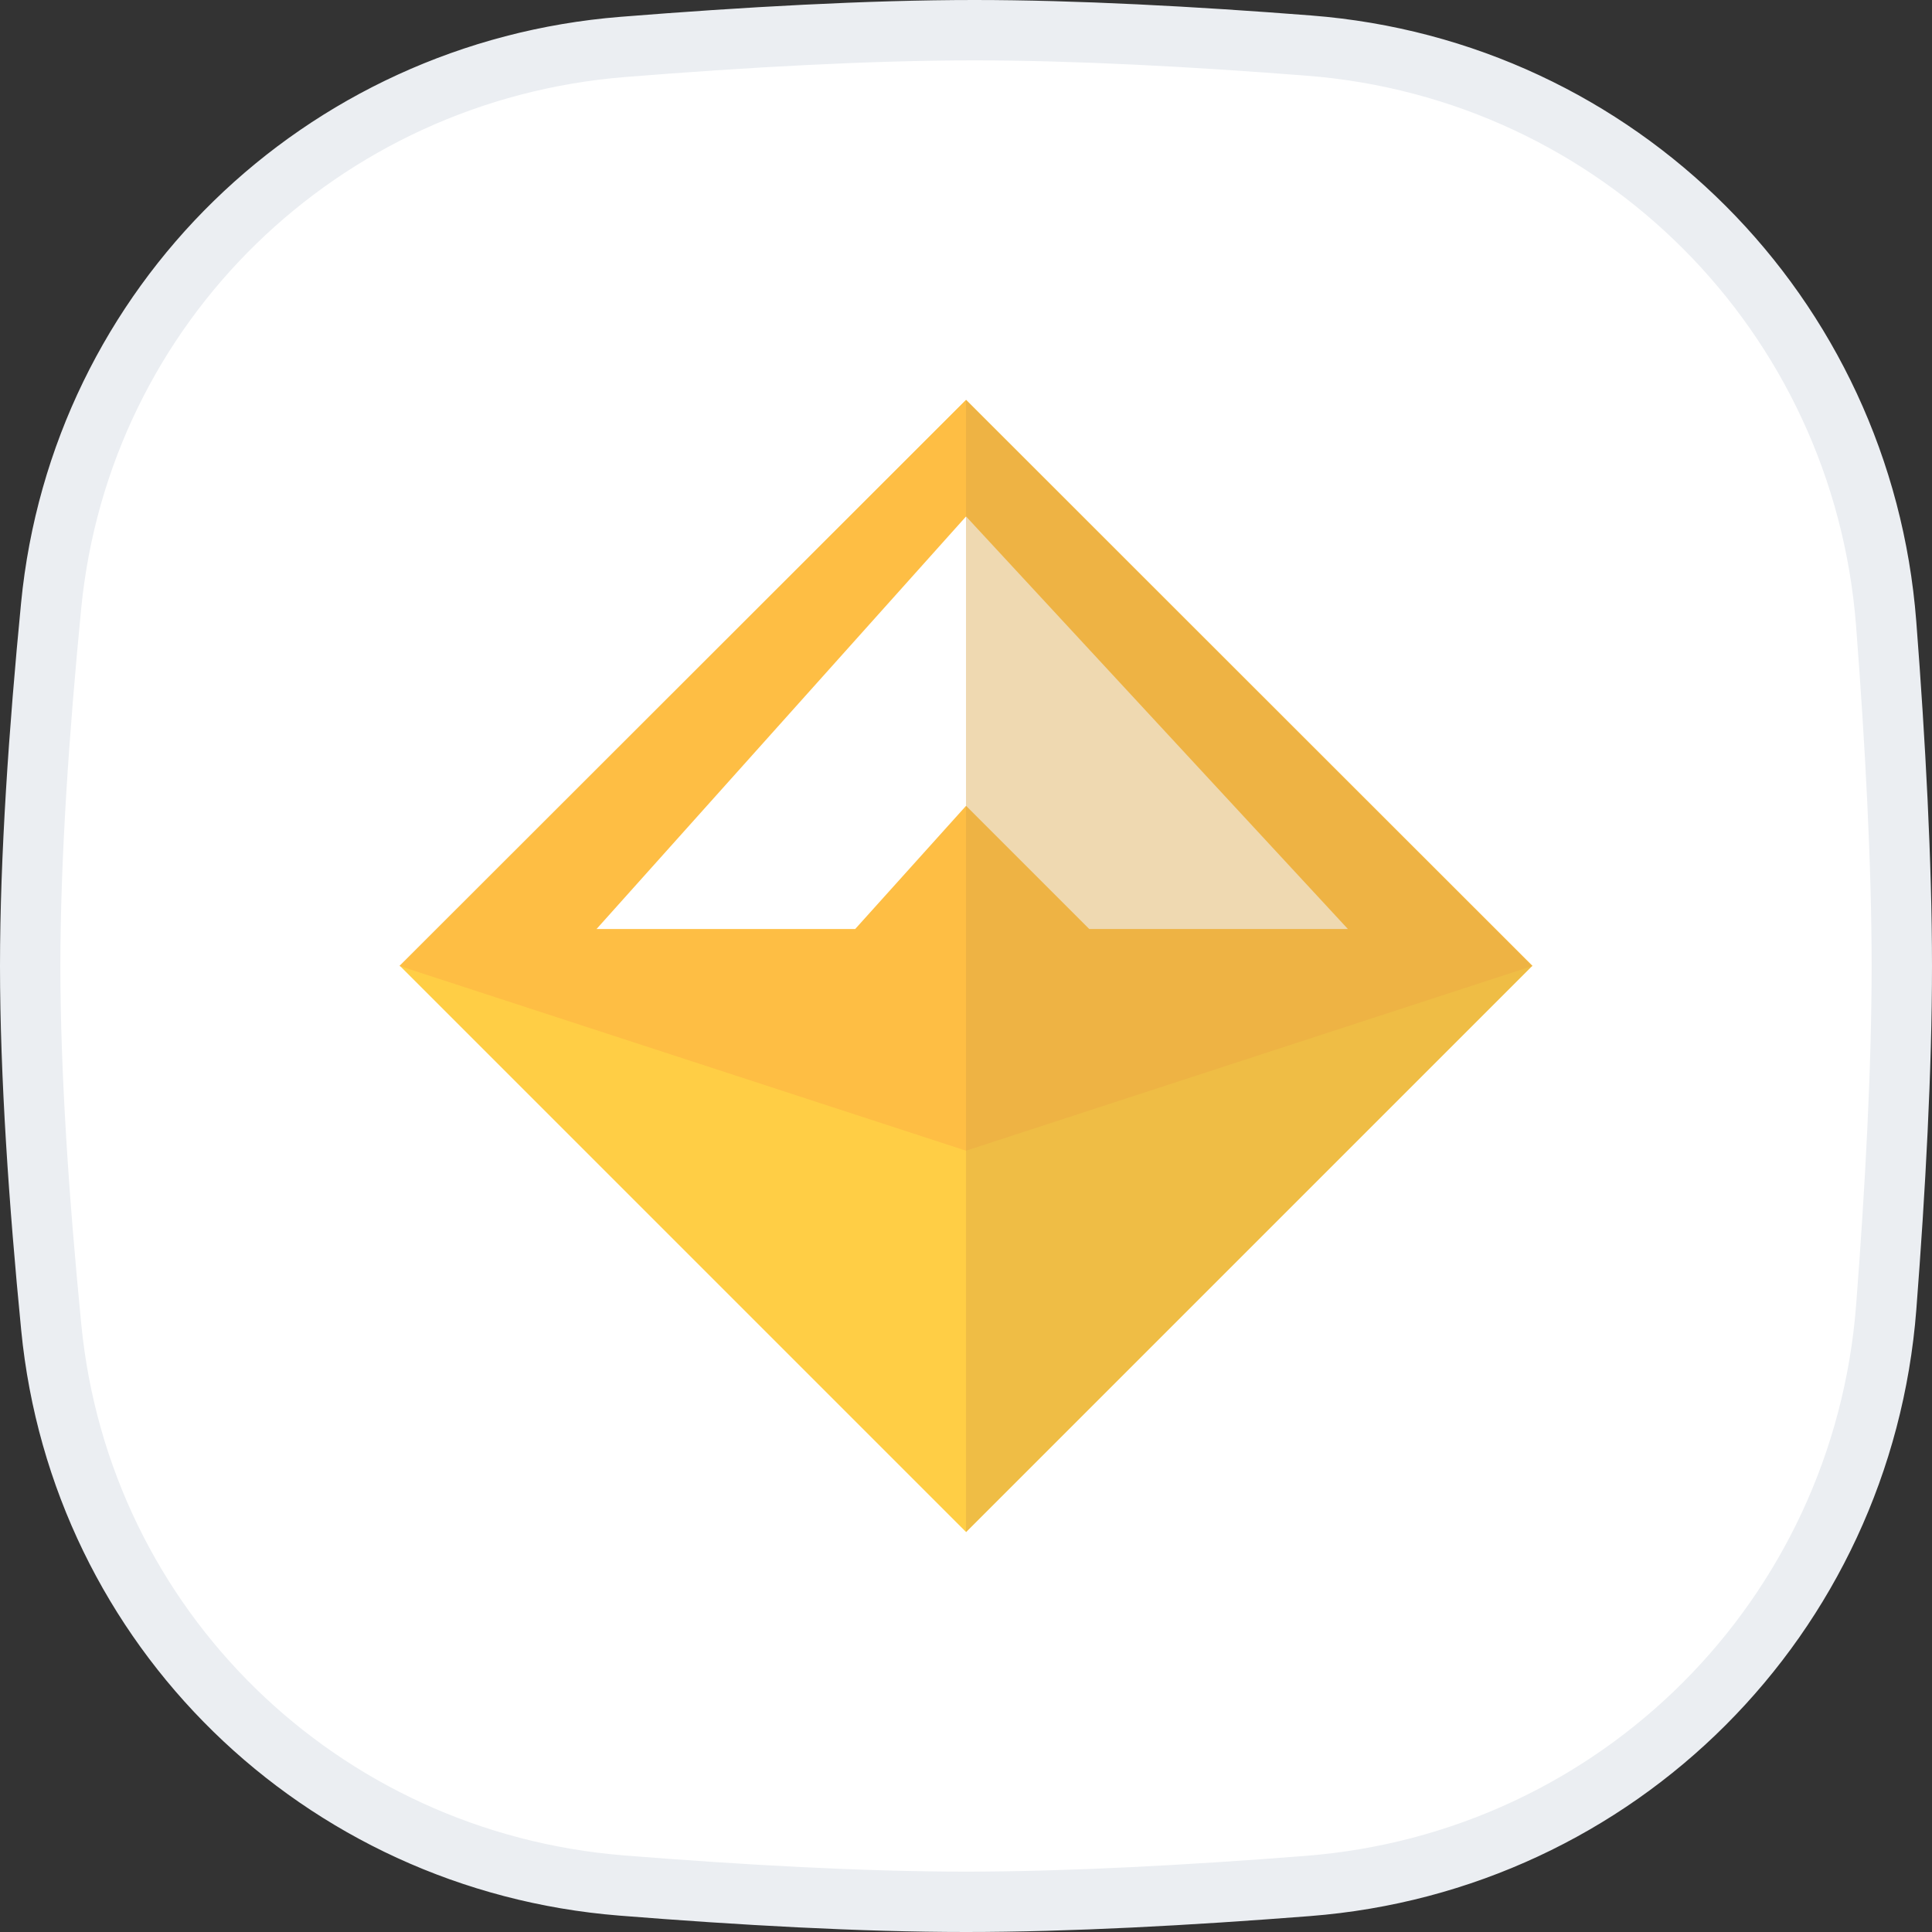 <svg width="32" height="32" viewBox="0 0 32 32" fill="none" xmlns="http://www.w3.org/2000/svg">
<rect x="0" y="0" width="32" height="32" fill="#333333" stroke="none"/>
<path d="M0.847 10.033C1.334 5.048 5.318 1.177 10.318 0.777C12.332 0.616 14.389 0.5 16.138 0.5C17.806 0.5 19.755 0.605 21.679 0.755C26.805 1.153 30.845 5.203 31.241 10.33C31.392 12.297 31.5 14.294 31.5 16C31.5 17.701 31.393 19.69 31.242 21.651C30.846 26.787 26.794 30.839 21.658 31.238C19.688 31.392 17.694 31.5 16 31.5C14.276 31.5 12.265 31.387 10.297 31.23C5.307 30.831 1.336 26.963 0.849 21.986C0.646 19.918 0.5 17.798 0.5 16C0.5 14.208 0.646 12.096 0.847 10.033Z" fill="white" stroke="#EBEEF2"/>
<path d="M14.164 15.257C14.224 14.64 14.717 14.162 15.335 14.113C15.584 14.093 15.838 14.078 16.054 14.078C16.26 14.078 16.501 14.091 16.738 14.11C17.372 14.159 17.871 14.659 17.92 15.293C17.939 15.536 17.952 15.783 17.952 15.994C17.952 16.204 17.939 16.45 17.92 16.692C17.871 17.327 17.371 17.828 16.736 17.877C16.493 17.896 16.246 17.909 16.037 17.909C15.824 17.909 15.575 17.895 15.332 17.876C14.715 17.826 14.225 17.349 14.165 16.734C14.139 16.478 14.121 16.216 14.121 15.994C14.121 15.772 14.139 15.511 14.164 15.257Z" fill="white" stroke="#EBEEF2" stroke-width="0.124"/>
<path d="M16.002 6.624L25.378 16L16.002 25.376L6.626 16L16.002 6.624Z" fill="#FFCE45"/>
<path d="M16 19.059L6.616 15.999L16 6.624L25.384 15.999L16 19.059Z" fill="#FEBE44"/>
<path d="M9.881 15.387H14.165L16.001 13.347L18.041 15.387H22.325L16.001 8.554L9.881 15.387Z" fill="white"/>
<path opacity="0.42" d="M16 25.375V6.624L25.376 15.999L16 25.375Z" fill="#D9A547"/>
</svg>
